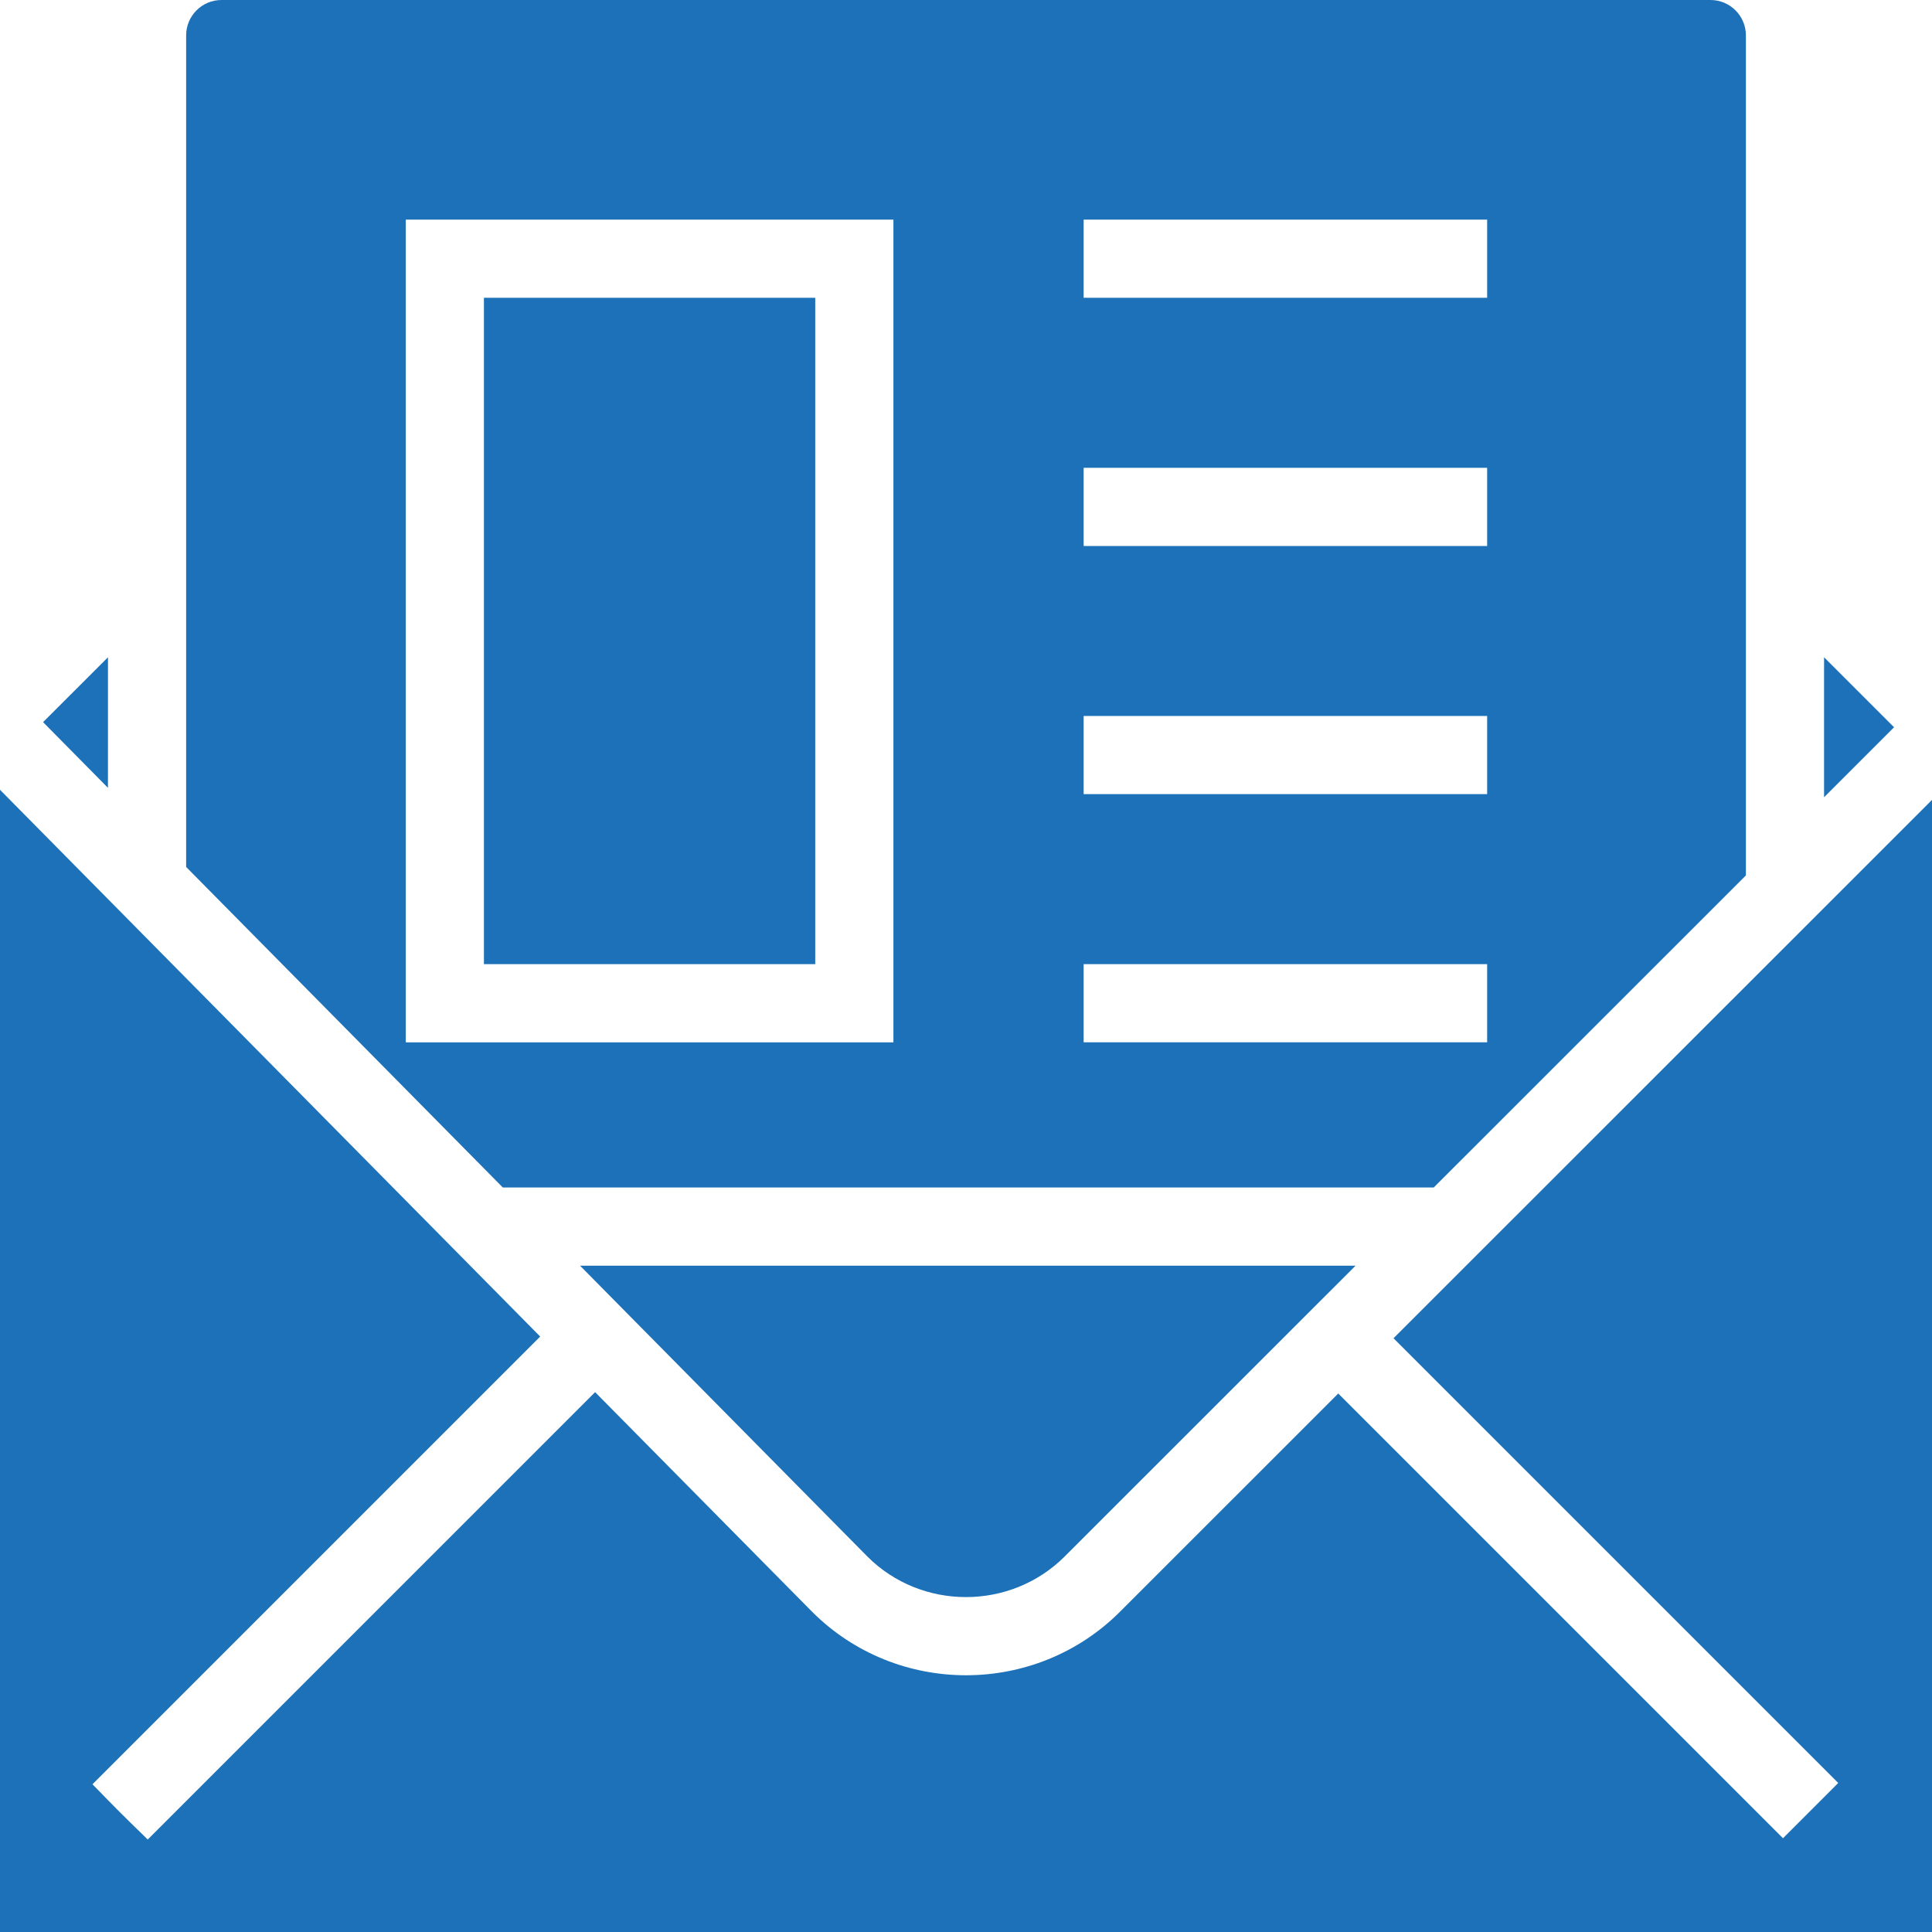 <svg width="121" height="121" viewBox="0 0 121 121" fill="none" xmlns="http://www.w3.org/2000/svg">
<path d="M30.308 60.384H51.058V18.651H30.308V60.384ZM114.24 41.164V49.931L118.624 45.548L114.24 41.164ZM6.763 41.164L2.698 45.227L6.761 49.341L6.763 41.164ZM87.275 83.814L115.127 111.667C111.667 115.127 115.127 111.667 111.667 115.127L83.814 87.275L70.145 100.941C64.847 106.239 56.174 106.256 50.858 100.94L37.272 87.19L9.252 115.208C7.5 113.5 7.5 113.5 5.791 111.748L33.832 83.707L0 49.464V121C0.5 121 0.994 121 2.214 121H118.784C120.006 121 120.5 121 121 121L121 50.097L87.275 83.814ZM66.683 97.479L84.898 79.269H36.328L54.329 97.49C57.713 100.871 63.29 100.872 66.683 97.479ZM89.794 74.372L109.344 54.827V2.214C109.344 0.994 108.349 0 107.128 0H13.872C12.65 0 11.658 0.994 11.658 2.214V54.297L31.491 74.372H89.794ZM67.868 13.755H93.139C93.139 15.793 93.139 16.661 93.139 18.651L67.868 18.651C67.868 17 67.868 16.203 67.868 13.755ZM67.868 29.298H93.139C93.139 32 93.139 32.5 93.139 34.195H67.868C67.868 32.176 67.868 31.327 67.868 29.298ZM67.868 44.84H93.139C93.139 47 93.139 47.795 93.139 49.736H67.868C67.868 48 67.868 47 67.868 44.84ZM67.868 60.383H93.139C93.139 62.5 93.139 63.276 93.139 65.279H67.868C67.868 64 67.868 62.833 67.868 60.383ZM25.413 62.831L25.413 13.755C26.704 13.755 26.508 13.755 27.861 13.755L55.954 13.755C55.954 14.5 55.954 14.851 55.954 16.203V62.833C55.954 62.833 55.954 62.833 55.954 65.281L25.413 65.281C25.413 64.374 25.413 64.184 25.413 62.831Z" fill="#1D71B8"/>
</svg>

